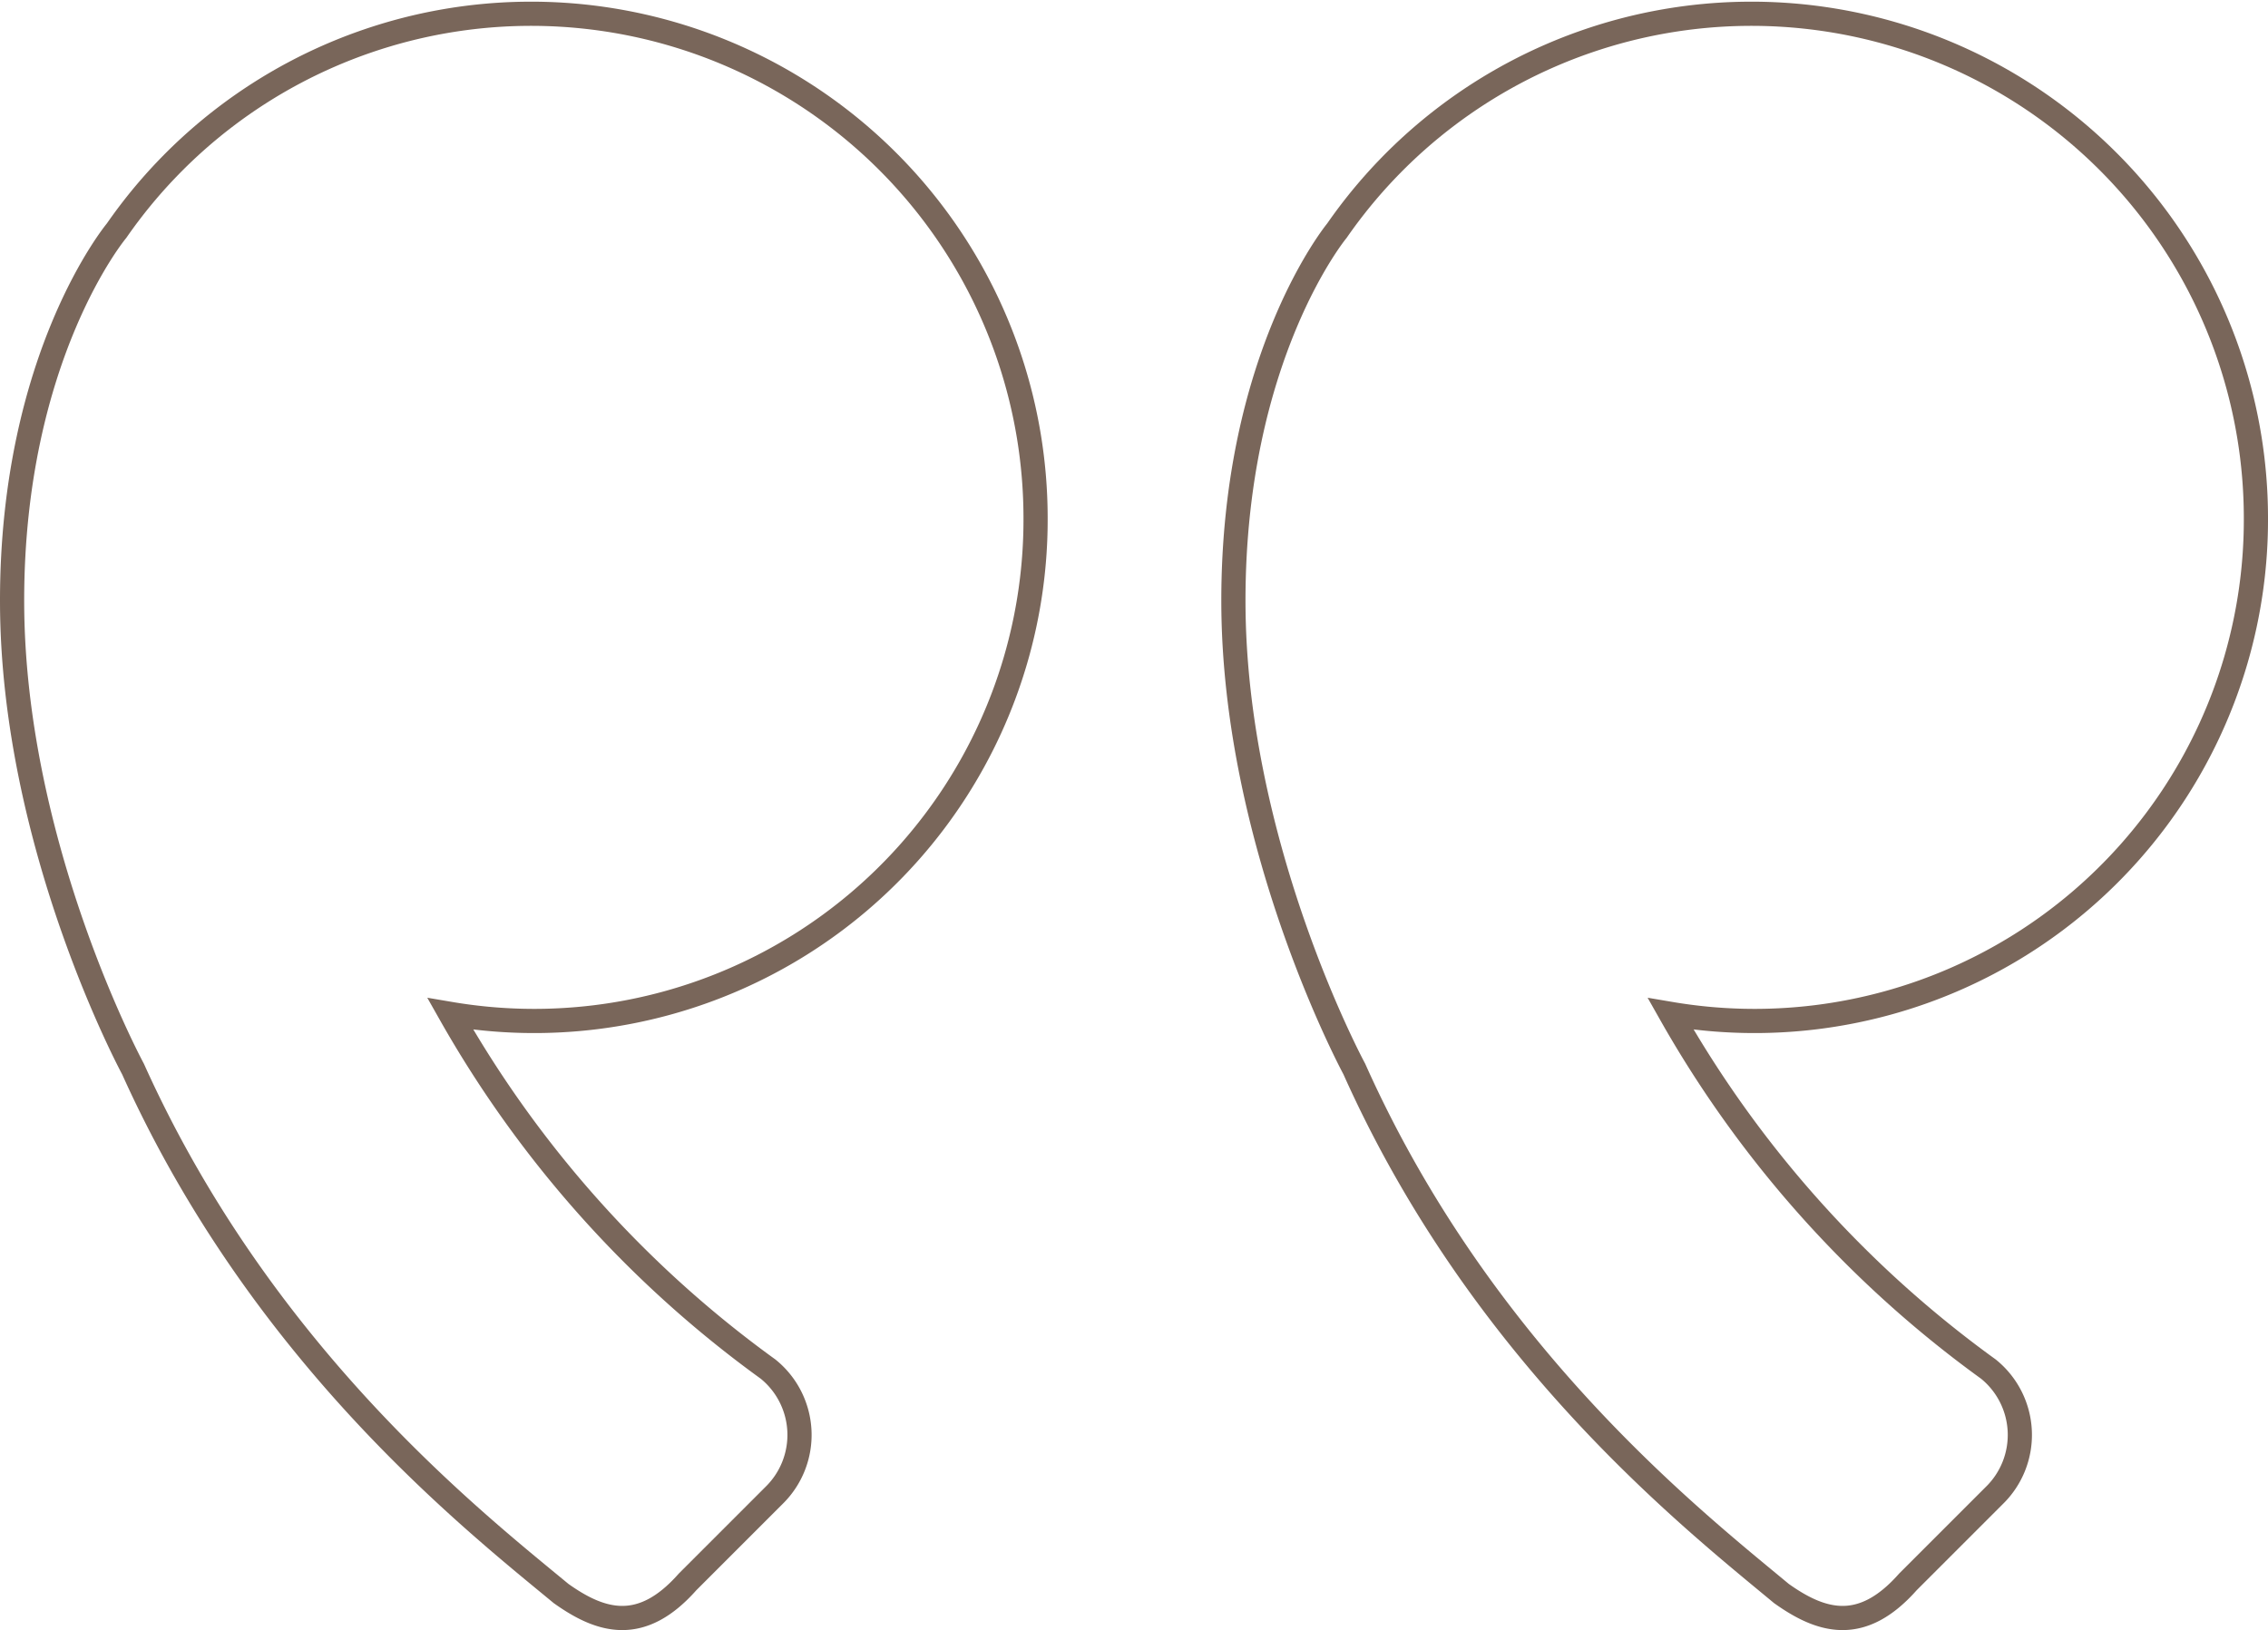 <svg xmlns="http://www.w3.org/2000/svg" viewBox="0 0 93.78 67.41">
  <title>quotemark</title>
  <g>
    <path d="M93.28,21.36a20.86,20.86,0,0,0-38-11.82h0S51,14.71,51,24.84s5,19.37,5,19.37v0C61.27,56,70,62.86,73.66,65.9c1.67,1.19,3.33,1.67,5.23-.48l3.57-3.57a3.5,3.5,0,0,0-.24-5.23A46.14,46.14,0,0,1,69.08,41.93a20.73,20.73,0,0,0,24.2-20.57Z" style="fill: none;stroke: #79665a;stroke-miterlimit: 10"/>
    <path d="M42.82,21.36a20.86,20.86,0,0,0-38-11.82h0S.5,14.71.5,24.84s5,19.37,5,19.37v0C10.81,56,19.52,62.86,23.2,65.9c1.67,1.19,3.33,1.67,5.23-.48L32,61.85a3.5,3.5,0,0,0-.24-5.23A46.14,46.14,0,0,1,18.62,41.93a20.73,20.73,0,0,0,24.2-20.57Z" style="fill: none;stroke: #79665a;stroke-miterlimit: 10"/>
  </g>
</svg>
